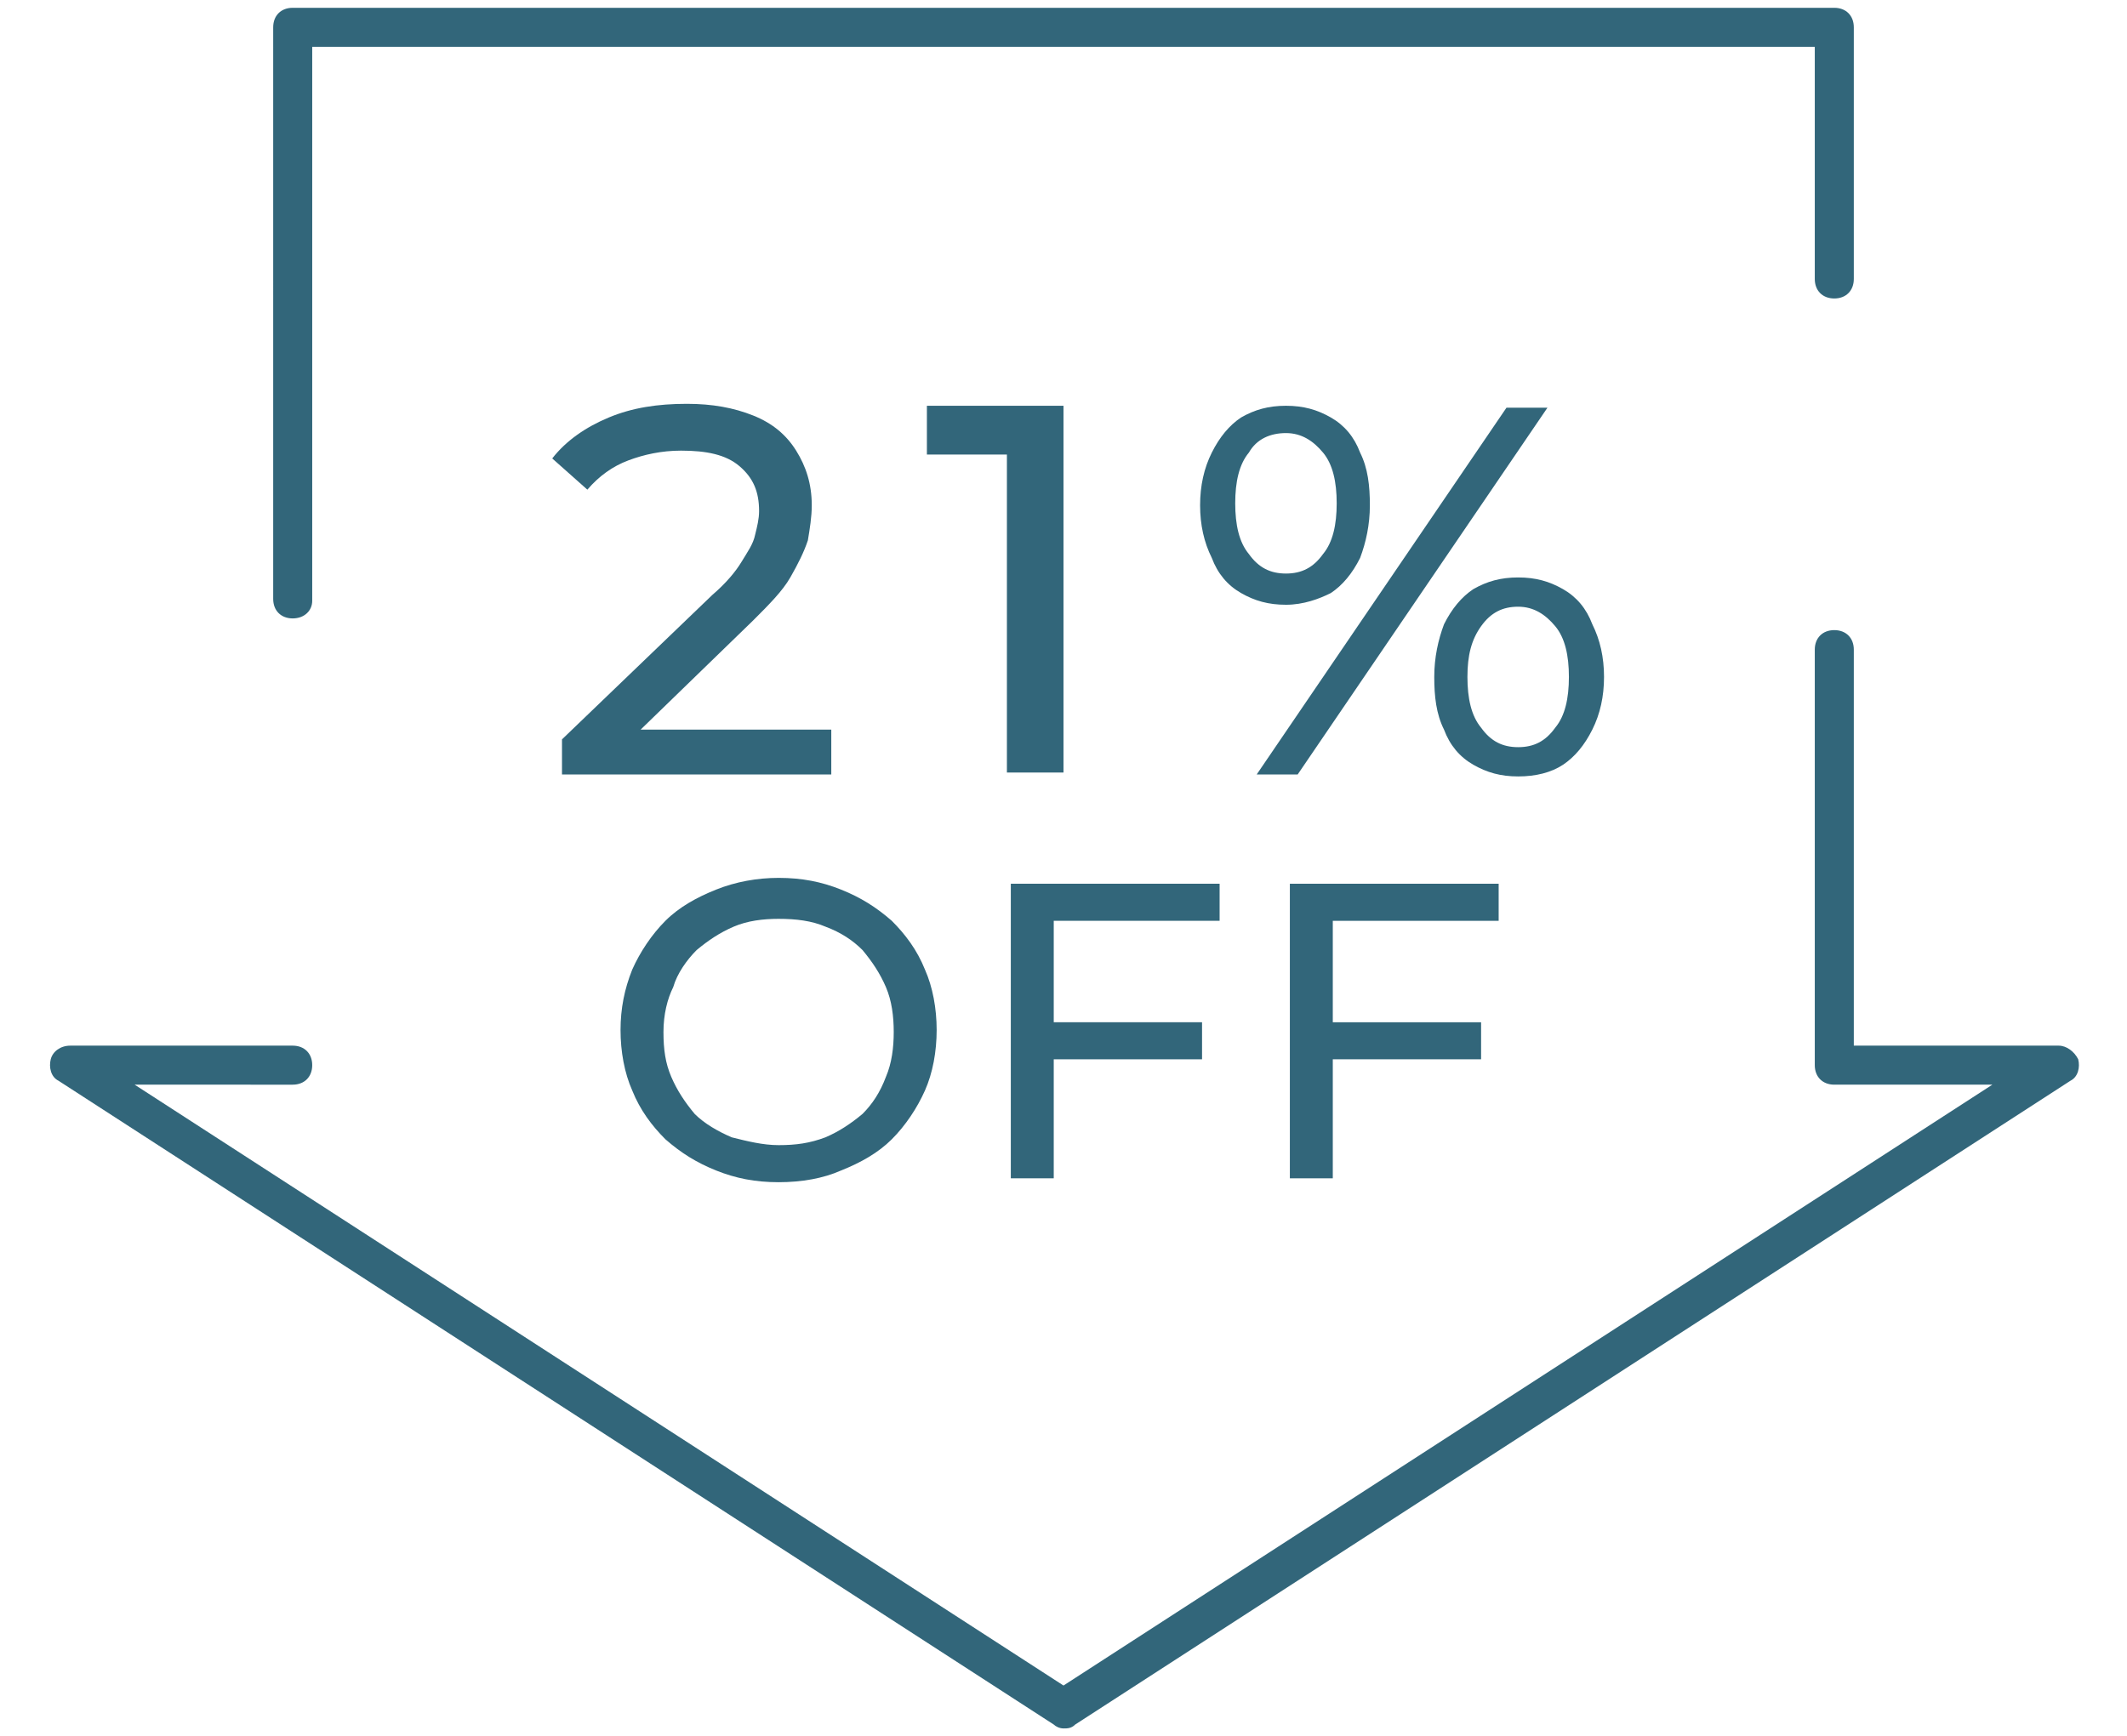<?xml version="1.0" encoding="utf-8"?>
<!-- Generator: Adobe Illustrator 28.0.0, SVG Export Plug-In . SVG Version: 6.00 Build 0)  -->
<svg version="1.1" xmlns="http://www.w3.org/2000/svg" xmlns:xlink="http://www.w3.org/1999/xlink" x="0px" y="0px"
	 viewBox="0 0 109 89" style="enable-background:new 0 0 109 89;" xml:space="preserve">
<style type="text/css">
	.st0{fill:#32667A;}
</style>
<g id="レイヤー_1">
	<g>
		<g>
			<g>
				<path class="st0" d="M28.8,39.7v-1.8l7.7-7.4c0.7-0.6,1.2-1.2,1.5-1.7s0.6-0.9,0.7-1.4c0.1-0.4,0.2-0.8,0.2-1.2
					c0-1-0.3-1.7-1-2.3c-0.7-0.6-1.7-0.8-3-0.8c-1,0-1.9,0.2-2.7,0.5s-1.5,0.8-2.1,1.5l-1.8-1.6c0.7-0.9,1.7-1.6,2.9-2.1
					c1.2-0.5,2.5-0.7,4-0.7c1.3,0,2.4,0.2,3.4,0.6s1.7,1,2.2,1.8s0.8,1.7,0.8,2.8c0,0.6-0.1,1.2-0.2,1.8c-0.2,0.6-0.5,1.2-0.9,1.9
					c-0.4,0.7-1.1,1.4-1.9,2.2l-6.8,6.6l-0.6-1h11.4v2.3C42.6,39.7,28.8,39.7,28.8,39.7z"/>
				<path class="st0" d="M65.9,31c-0.9,0-1.6-0.2-2.3-0.6s-1.2-1-1.5-1.8c-0.4-0.8-0.6-1.7-0.6-2.7s0.2-1.9,0.6-2.7
					c0.4-0.8,0.9-1.4,1.5-1.8c0.7-0.4,1.4-0.6,2.3-0.6s1.6,0.2,2.3,0.6c0.7,0.4,1.2,1,1.5,1.8c0.4,0.8,0.5,1.7,0.5,2.7
					s-0.2,1.9-0.5,2.7c-0.4,0.8-0.9,1.4-1.5,1.8C67.6,30.7,66.8,31,65.9,31z M65.9,29.4c0.8,0,1.4-0.3,1.9-1
					c0.5-0.6,0.7-1.5,0.7-2.6s-0.2-2-0.7-2.6s-1.1-1-1.9-1s-1.5,0.3-1.9,1c-0.5,0.6-0.7,1.5-0.7,2.6s0.2,2,0.7,2.6
					C64.5,29.1,65.1,29.4,65.9,29.4z M64.4,39.7l12.8-18.8h2.1L66.5,39.7H64.4z M77.8,39.8c-0.9,0-1.6-0.2-2.3-0.6
					c-0.7-0.4-1.2-1-1.5-1.8c-0.4-0.8-0.5-1.7-0.5-2.7s0.2-1.9,0.5-2.7c0.4-0.8,0.9-1.4,1.5-1.8c0.7-0.4,1.4-0.6,2.3-0.6
					s1.6,0.2,2.3,0.6c0.7,0.4,1.2,1,1.5,1.8c0.4,0.8,0.6,1.7,0.6,2.7s-0.2,1.9-0.6,2.7s-0.9,1.4-1.5,1.8
					C79.5,39.6,78.7,39.8,77.8,39.8z M77.8,38.3c0.8,0,1.4-0.3,1.9-1c0.5-0.6,0.7-1.5,0.7-2.6s-0.2-2-0.7-2.6c-0.5-0.6-1.1-1-1.9-1
					s-1.4,0.3-1.9,1s-0.7,1.5-0.7,2.6s0.2,2,0.7,2.6C76.4,38,77,38.3,77.8,38.3z"/>
			</g>
		</g>
		<g>
			<g>
				<path class="st0" d="M39.9,60.6c-1.2,0-2.2-0.2-3.2-0.6c-1-0.4-1.8-0.9-2.6-1.6c-0.7-0.7-1.3-1.5-1.7-2.5
					c-0.4-0.9-0.6-2-0.6-3.1s0.2-2.1,0.6-3.1c0.4-0.9,1-1.8,1.7-2.5s1.6-1.2,2.6-1.6c1-0.4,2.1-0.6,3.2-0.6c1.2,0,2.2,0.2,3.2,0.6
					c1,0.4,1.8,0.9,2.6,1.6c0.7,0.7,1.3,1.5,1.7,2.5c0.4,0.9,0.6,2,0.6,3.1s-0.2,2.2-0.6,3.1c-0.4,0.9-1,1.8-1.7,2.5
					s-1.6,1.2-2.6,1.6C42.2,60.4,41.1,60.6,39.9,60.6z M39.9,58.7c0.9,0,1.6-0.1,2.4-0.4c0.7-0.3,1.3-0.7,1.9-1.2
					c0.5-0.5,0.9-1.1,1.2-1.9c0.3-0.7,0.4-1.5,0.4-2.3s-0.1-1.6-0.4-2.3c-0.3-0.7-0.7-1.3-1.2-1.9c-0.5-0.5-1.1-0.9-1.9-1.2
					c-0.7-0.3-1.5-0.4-2.4-0.4c-0.8,0-1.6,0.1-2.3,0.4c-0.7,0.3-1.3,0.7-1.9,1.2c-0.5,0.5-1,1.2-1.2,1.9C34.2,51.2,34,52,34,52.9
					s0.1,1.6,0.4,2.3c0.3,0.7,0.7,1.3,1.2,1.9c0.5,0.5,1.2,0.9,1.9,1.2C38.3,58.5,39.1,58.7,39.9,58.7z"/>
				<path class="st0" d="M54,60.4h-2.2V45.3h10.7v1.9H54V60.4z M53.8,52.4h7.8v1.9h-7.8V52.4z"/>
				<path class="st0" d="M68.3,60.4h-2.2V45.3h10.7v1.9h-8.5V60.4z M68.1,52.4h7.8v1.9h-7.8V52.4z"/>
			</g>
		</g>
		<path class="st0" d="M54.5,88.6c-0.2,0-0.4-0.1-0.5-0.2l-51-33c-0.4-0.2-0.5-0.7-0.4-1.1c0.1-0.4,0.5-0.7,1-0.7H15
			c0.6,0,1,0.4,1,1s-0.4,1-1,1H6.9l47.6,30.8l47.6-30.8H94c-0.6,0-1-0.4-1-1V33.3c0-0.6,0.4-1,1-1s1,0.4,1,1v20.3h10.5
			c0.4,0,0.8,0.3,1,0.7c0.1,0.4,0,0.9-0.4,1.1l-51,33C54.9,88.6,54.7,88.6,54.5,88.6z"/>
		<path class="st0" d="M15,31.7c-0.6,0-1-0.4-1-1V1.4c0-0.6,0.4-1,1-1h79c0.6,0,1,0.4,1,1v12.9c0,0.6-0.4,1-1,1s-1-0.4-1-1V2.4H16
			v28.4C16,31.3,15.6,31.7,15,31.7z"/>
	</g>
</g>
<g id="レイヤー_2">
	<polygon class="st0" points="51.6,39.6 51.6,23.3 47.5,23.3 47.5,20.8 54.5,20.8 54.5,39.6 	"/>
</g>
</svg>
